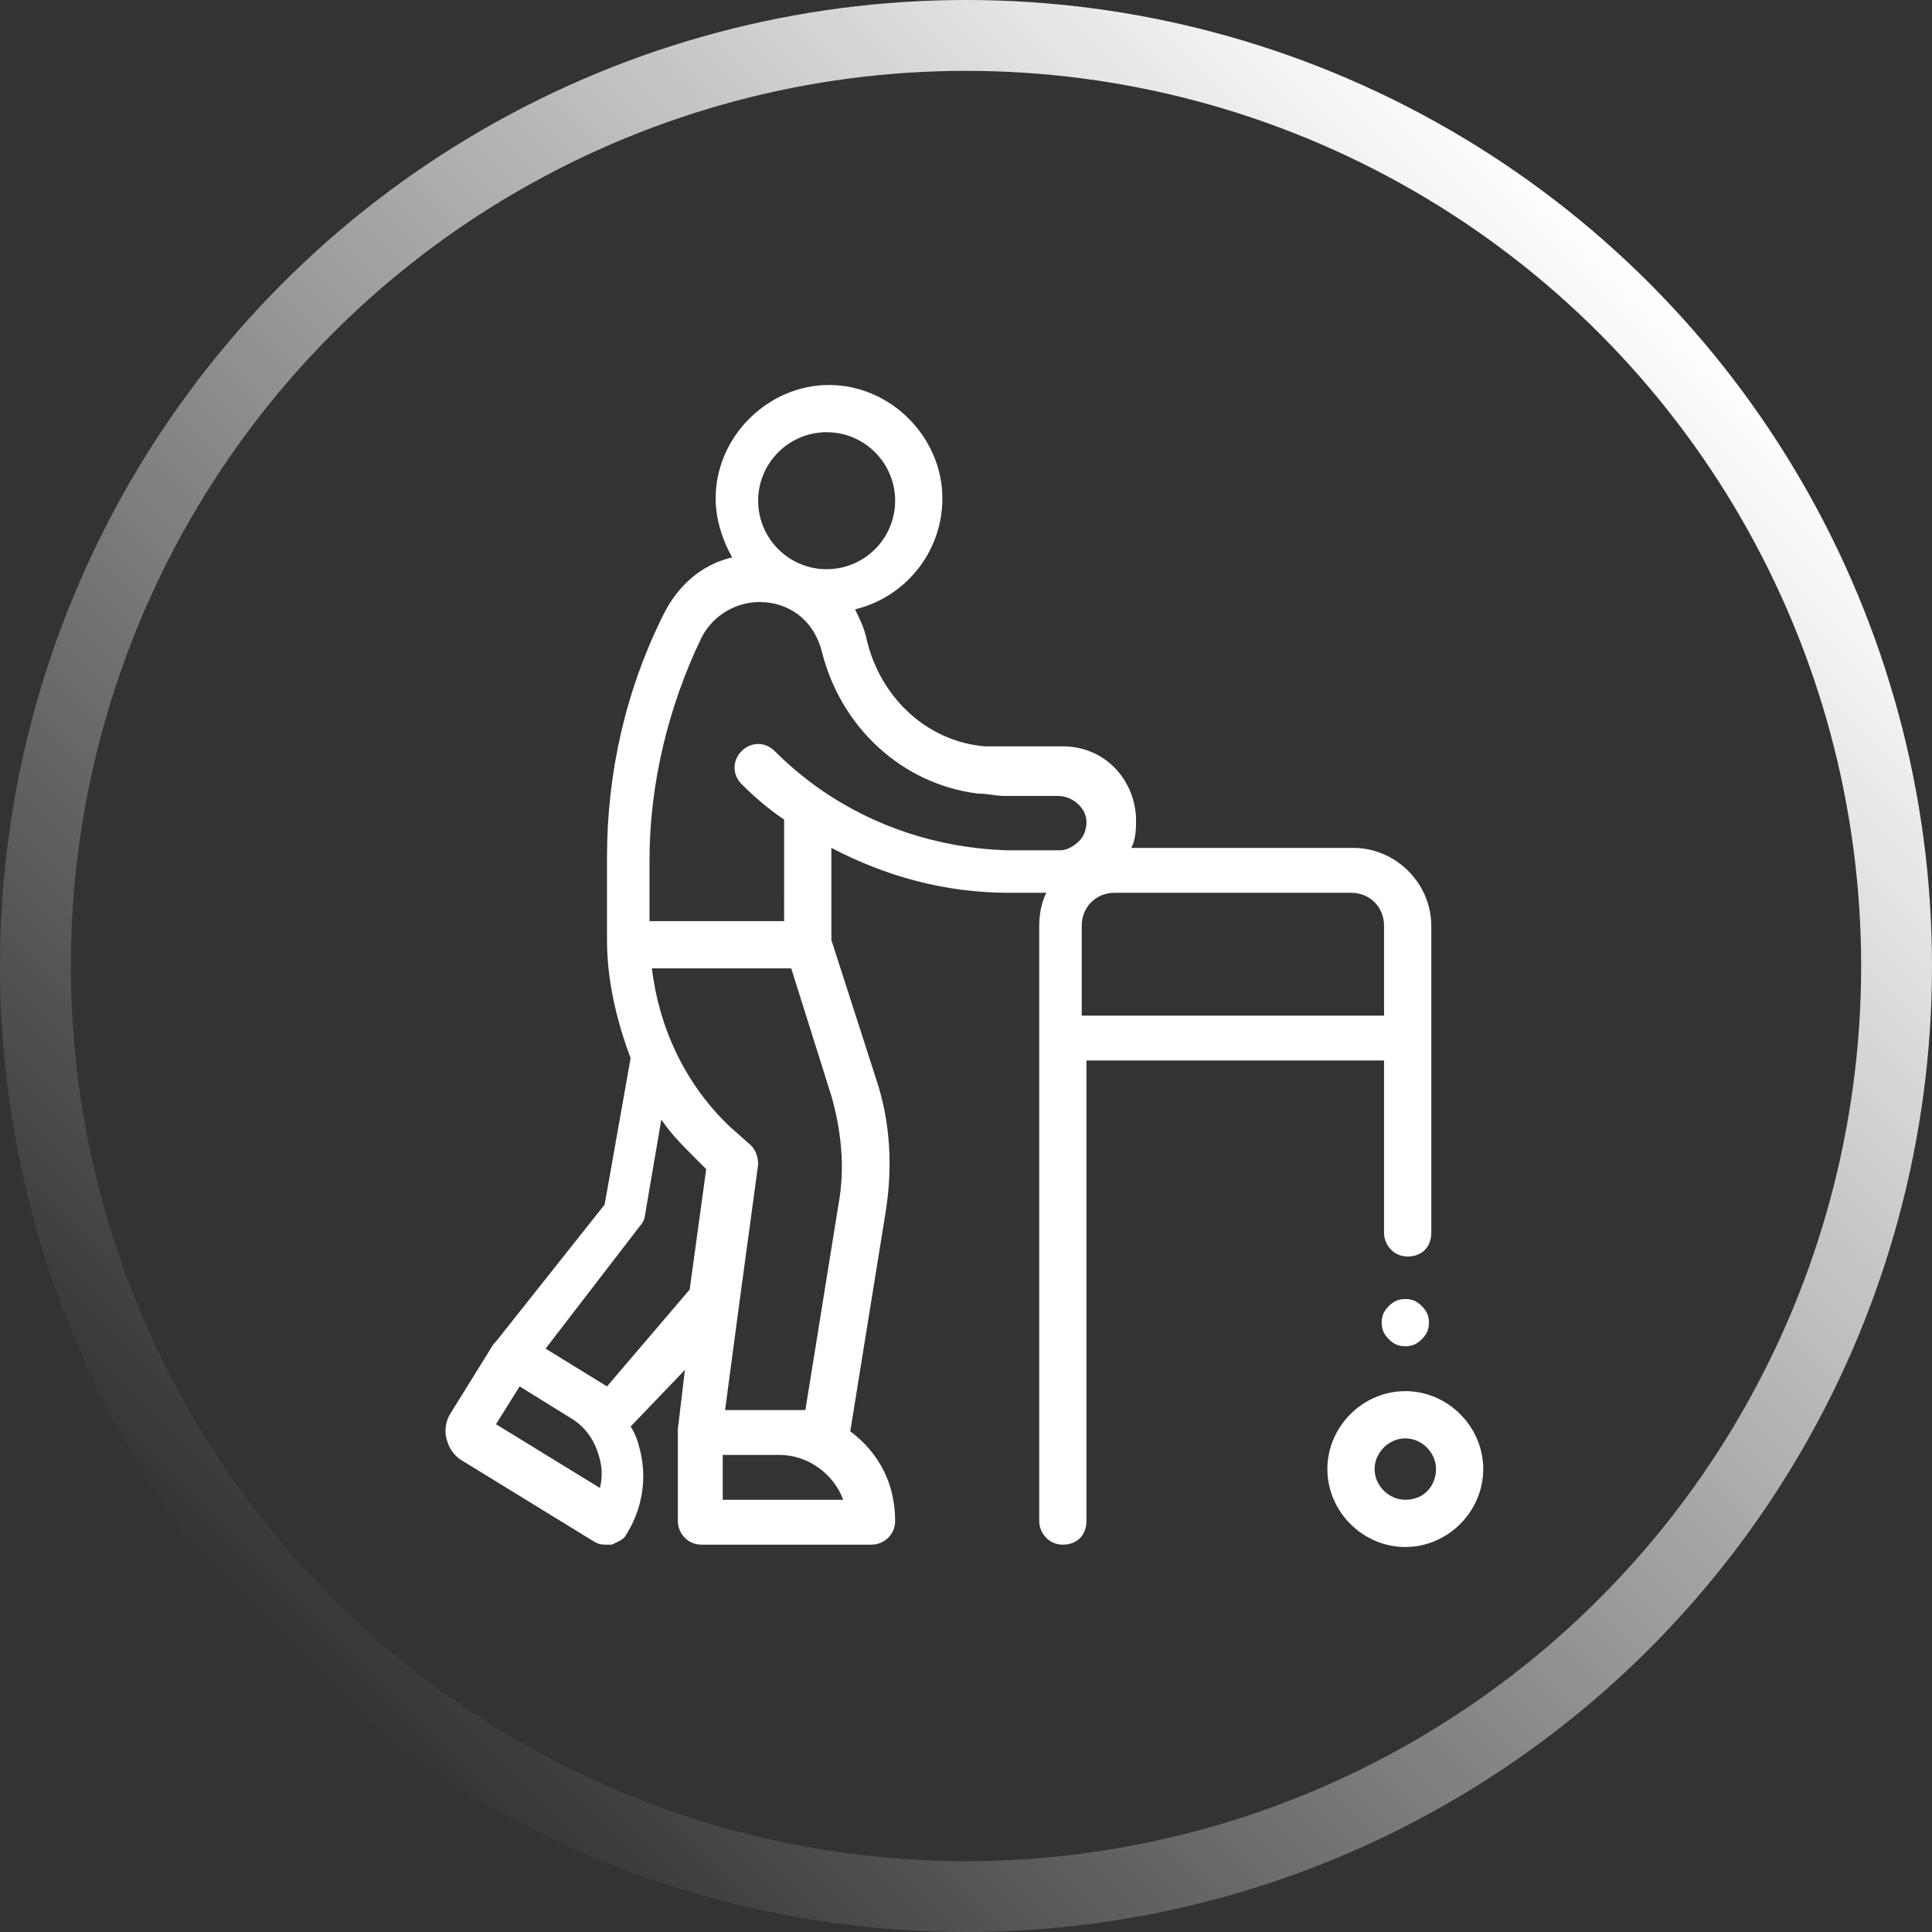 <?xml version="1.0" encoding="utf-8"?>
<!-- Generator: Adobe Illustrator 24.1.1, SVG Export Plug-In . SVG Version: 6.00 Build 0)  -->
<svg version="1.1" id="Layer_1" xmlns="http://www.w3.org/2000/svg" xmlns:xlink="http://www.w3.org/1999/xlink" x="0px" y="0px"
	 width="81.8px" height="81.8px" viewBox="0 0 81.8 81.8" style="enable-background:new 0 0 81.8 81.8;" xml:space="preserve">
<rect x="0" y="0" width="81.8" height="81.8" fill="#333333" stroke="none"/>
<style type="text/css">
	.st0{fill:none;}
	.st1{fill:#FFFFFF;}
	.st2{fill:none;stroke:url(#SVGID_1_);stroke-width:3;stroke-miterlimit:10;}
</style>
<g>
	<rect x="12.9" y="12.9" class="st0" width="56" height="56"/>
	<path class="st1" d="M59.5,55c-0.3,0-0.5,0.1-0.7,0.3s-0.3,0.4-0.3,0.7s0.1,0.5,0.3,0.7s0.4,0.3,0.7,0.3s0.5-0.1,0.7-0.3
		s0.3-0.4,0.3-0.7s-0.1-0.5-0.3-0.7S59.8,55,59.5,55z"/>
	<path class="st1" d="M59.5,58.9c-1.8,0-3.3,1.5-3.3,3.3s1.5,3.3,3.3,3.3c1.8,0,3.3-1.5,3.3-3.3S61.3,58.9,59.5,58.9z M59.5,63.5
		c-0.7,0-1.3-0.6-1.3-1.3s0.6-1.3,1.3-1.3s1.3,0.6,1.3,1.3S60.3,63.5,59.5,63.5z"/>
	<path class="st1" d="M58.6,44.9v7.3c0,0.5,0.4,1,1,1s1-0.4,1-1v-13c0-1.8-1.5-3.3-3.3-3.3h-9.4c0.2-0.4,0.2-0.8,0.2-1.3
		c-0.1-1.7-1.4-3-3.1-3h-2.3c-0.3,0-0.6,0-1,0c-2.4-0.2-4.4-2-5-4.5c-0.1-0.5-0.3-0.9-0.5-1.3c2.1-0.5,3.7-2.4,3.7-4.7
		c0-2.6-2.2-4.8-4.8-4.8c-2.6,0-4.8,2.2-4.8,4.8c0,0.9,0.3,1.8,0.7,2.5c-1.3,0.3-2.3,1.2-2.9,2.4c-1.6,3.2-2.4,6.7-2.4,10.3v3.5
		c0,1.7,0.4,3.4,1,5L25.6,51L21,56.8c0,0,0,0,0,0c0,0,0,0-0.1,0.1c0,0,0,0,0,0c0,0,0,0,0,0l-1.8,2.9c-0.2,0.3-0.3,0.7-0.2,1.1
		c0.1,0.4,0.3,0.7,0.6,0.9l5.7,3.5c0.2,0.1,0.3,0.1,0.5,0.1c0.1,0,0.1,0,0.2,0c0.2-0.1,0.5-0.2,0.6-0.4c0.7-1.1,0.9-2.4,0.6-3.6
		c-0.1-0.4-0.2-0.7-0.4-1L29,58l-0.3,2.5c0,0,0,0,0,0c0,0,0,0,0,0.1c0,0,0,0,0,0c0,0,0,0,0,0v3.8c0,0.5,0.4,1,1,1h7.2
		c0.5,0,1-0.4,1-1c0-1.6-0.7-2.9-1.9-3.8l1.5-9.3c0.3-1.9,0.2-3.8-0.4-5.6l-1.9-5.9v-3.9c2.3,1.2,4.8,1.9,7.5,1.9h1.6
		c-0.2,0.4-0.3,0.9-0.3,1.4v25.2c0,0.5,0.4,1,1,1s1-0.4,1-1V44.9H58.6z M58.6,39.2V43H45.8v-3.8c0-0.8,0.6-1.4,1.4-1.4h10
		C58,37.8,58.6,38.4,58.6,39.2z M35,18.3c1.6,0,2.9,1.3,2.9,2.9s-1.3,2.9-2.9,2.9c-1.6,0-2.9-1.3-2.9-2.9S33.4,18.3,35,18.3z
		 M25.4,63l-4.4-2.7l1-1.6l2.1,1.3c0.7,0.4,1.1,1,1.3,1.8C25.5,62.2,25.5,62.6,25.4,63z M25.7,58.7l-2.6-1.6l4-5.2
		c0.1-0.1,0.2-0.3,0.2-0.4l0.7-4.1c0.4,0.6,0.9,1.1,1.4,1.6l0.5,0.5l-0.7,5.1L25.7,58.7z M30.6,63.5v-1.9H33c1.2,0,2.3,0.8,2.7,1.9
		H30.6z M35.5,51l-1.4,8.7h-3.4l0.6-4.5c0,0,0,0,0,0l0.8-5.9c0-0.3-0.1-0.6-0.3-0.8l-0.9-0.8c-1.9-1.8-3-4.2-3.3-6.7h5.9l1.7,5.4
		C35.6,47.8,35.8,49.4,35.5,51z M34.7,33.4C34.7,33.4,34.7,33.4,34.7,33.4c-0.7-0.5-1.3-1-1.9-1.6c-0.4-0.4-1-0.4-1.4,0
		c-0.4,0.4-0.4,1,0,1.4c0.6,0.6,1.2,1.1,1.8,1.5c0,0,0,0,0,0V39h-5.7v-2.6c0-3.2,0.8-6.5,2.2-9.4c0.5-1,1.6-1.6,2.7-1.5
		c1.2,0.1,2.1,0.9,2.4,2.1c0.8,3.2,3.4,5.6,6.6,6c0.4,0,0.8,0.1,1.1,0.1h2.3c0.6,0,1.2,0.5,1.2,1.1c0,0.3-0.1,0.6-0.3,0.8
		s-0.5,0.4-0.8,0.4h-2.3C39.7,35.9,37,35,34.7,33.4z"/>
	<linearGradient id="SVGID_1_" gradientUnits="userSpaceOnUse" x1="11.975" y1="69.793" x2="69.793" y2="11.975">
		<stop  offset="0" style="stop-color:#FFFFFF;stop-opacity:0"/>
		<stop  offset="0.908" style="stop-color:#FFFFFF;stop-opacity:0.908"/>
		<stop  offset="1" style="stop-color:#FFFFFF"/>
	</linearGradient>
	<circle class="st2" cx="40.9" cy="40.9" r="39.4"/>
</g>
</svg>
